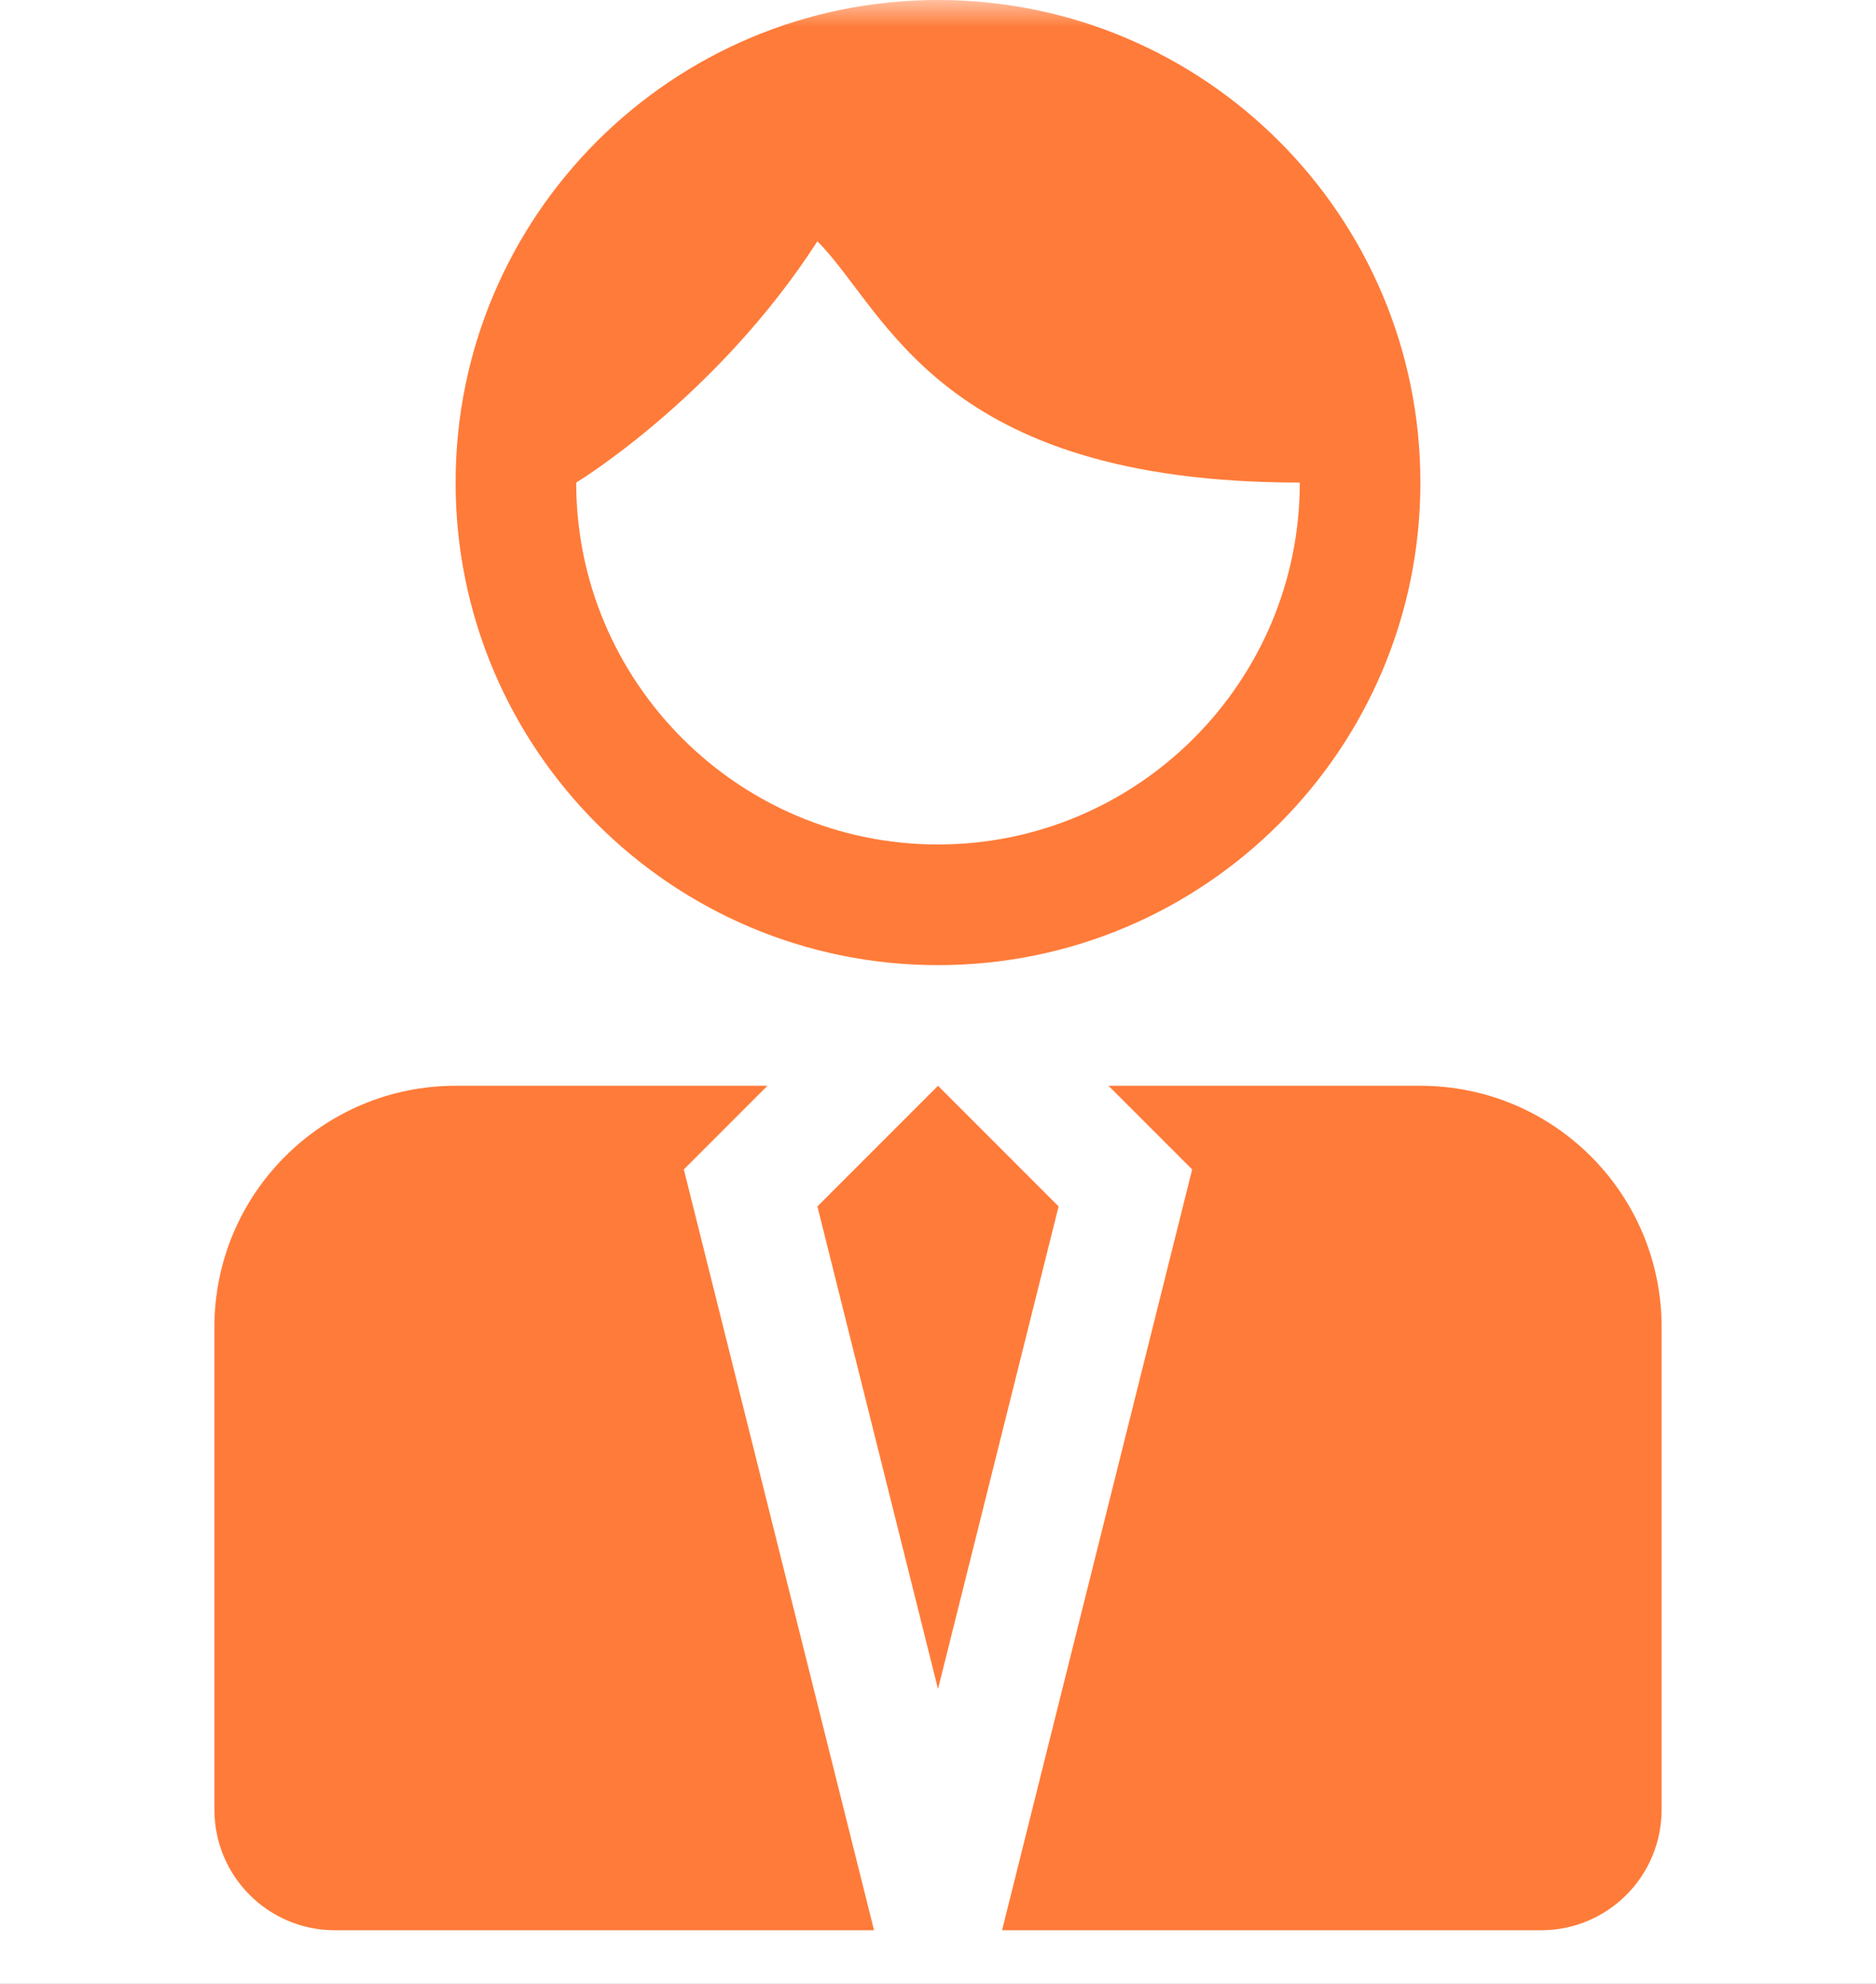 <?xml version="1.0" encoding="UTF-8"?>
<svg width="35px" height="37px" viewBox="0 0 35 37" version="1.1" xmlns="http://www.w3.org/2000/svg" xmlns:xlink="http://www.w3.org/1999/xlink">
    <rect x="0" y="0" width="35" height="37" fill="#333333" stroke="none"/>
    <!-- Generator: Sketch 53.2 (72643) - https://sketchapp.com -->
    <title>Second_banner_img5</title>
    <desc>Created with Sketch.</desc>
    <defs>
        <rect id="path-1" x="0" y="0" width="35" height="37"></rect>
    </defs>
    <g id="Page-1-Copy" stroke="none" stroke-width="1" fill="none" fill-rule="evenodd">
        <g id="Artboard" transform="translate(-1167, -835)">
            <g id="Second_banner_img5" transform="translate(1167, 835)">
                <mask id="mask-2" fill="white">
                    <use xlink:href="#path-1"></use>
                </mask>
                <use id="Mask" fill="#FFFFFF" xlink:href="#path-1"></use>
                <g id="business-man" mask="url(#mask-2)" fill="#FF7B39" fill-rule="nonzero">
                    <g transform="translate(4, 0)">
                        <path d="M13.5,18 C18.475,18 22.5,13.97 22.5,9 C22.5,4.03 18.475,0 13.5,0 C8.53,0 4.5,4.03 4.5,9 C4.5,13.97 8.53,18 13.5,18 Z M11.25,4.5 C12.544,5.797 13.5,9 20.25,9 C20.25,12.722 17.222,15.75 13.5,15.75 C9.778,15.75 6.75,12.722 6.75,9 C6.75,9 9.369,7.416 11.25,4.5 Z" id="Shape"></path>
                        <polygon id="Path" points="13.5 20.25 11.25 22.5 13.5 31.5 15.75 22.5"></polygon>
                        <path d="M22.5,20.25 L16.682,20.25 L18.242,21.81 L14.695,36 L22.5,36 L24.75,36 C25.994,36 27,34.994 27,33.75 L27,24.75 C27,22.265 24.987,20.25 22.5,20.25 Z" id="Path"></path>
                        <path d="M10.318,20.25 L4.5,20.25 C2.017,20.25 0,22.265 0,24.75 L0,33.75 C0,34.994 1.006,36 2.25,36 L4.5,36 L12.307,36 L8.758,21.81 L10.318,20.25 Z" id="Path"></path>
                    </g>
                </g>
            </g>
        </g>
    </g>
</svg>